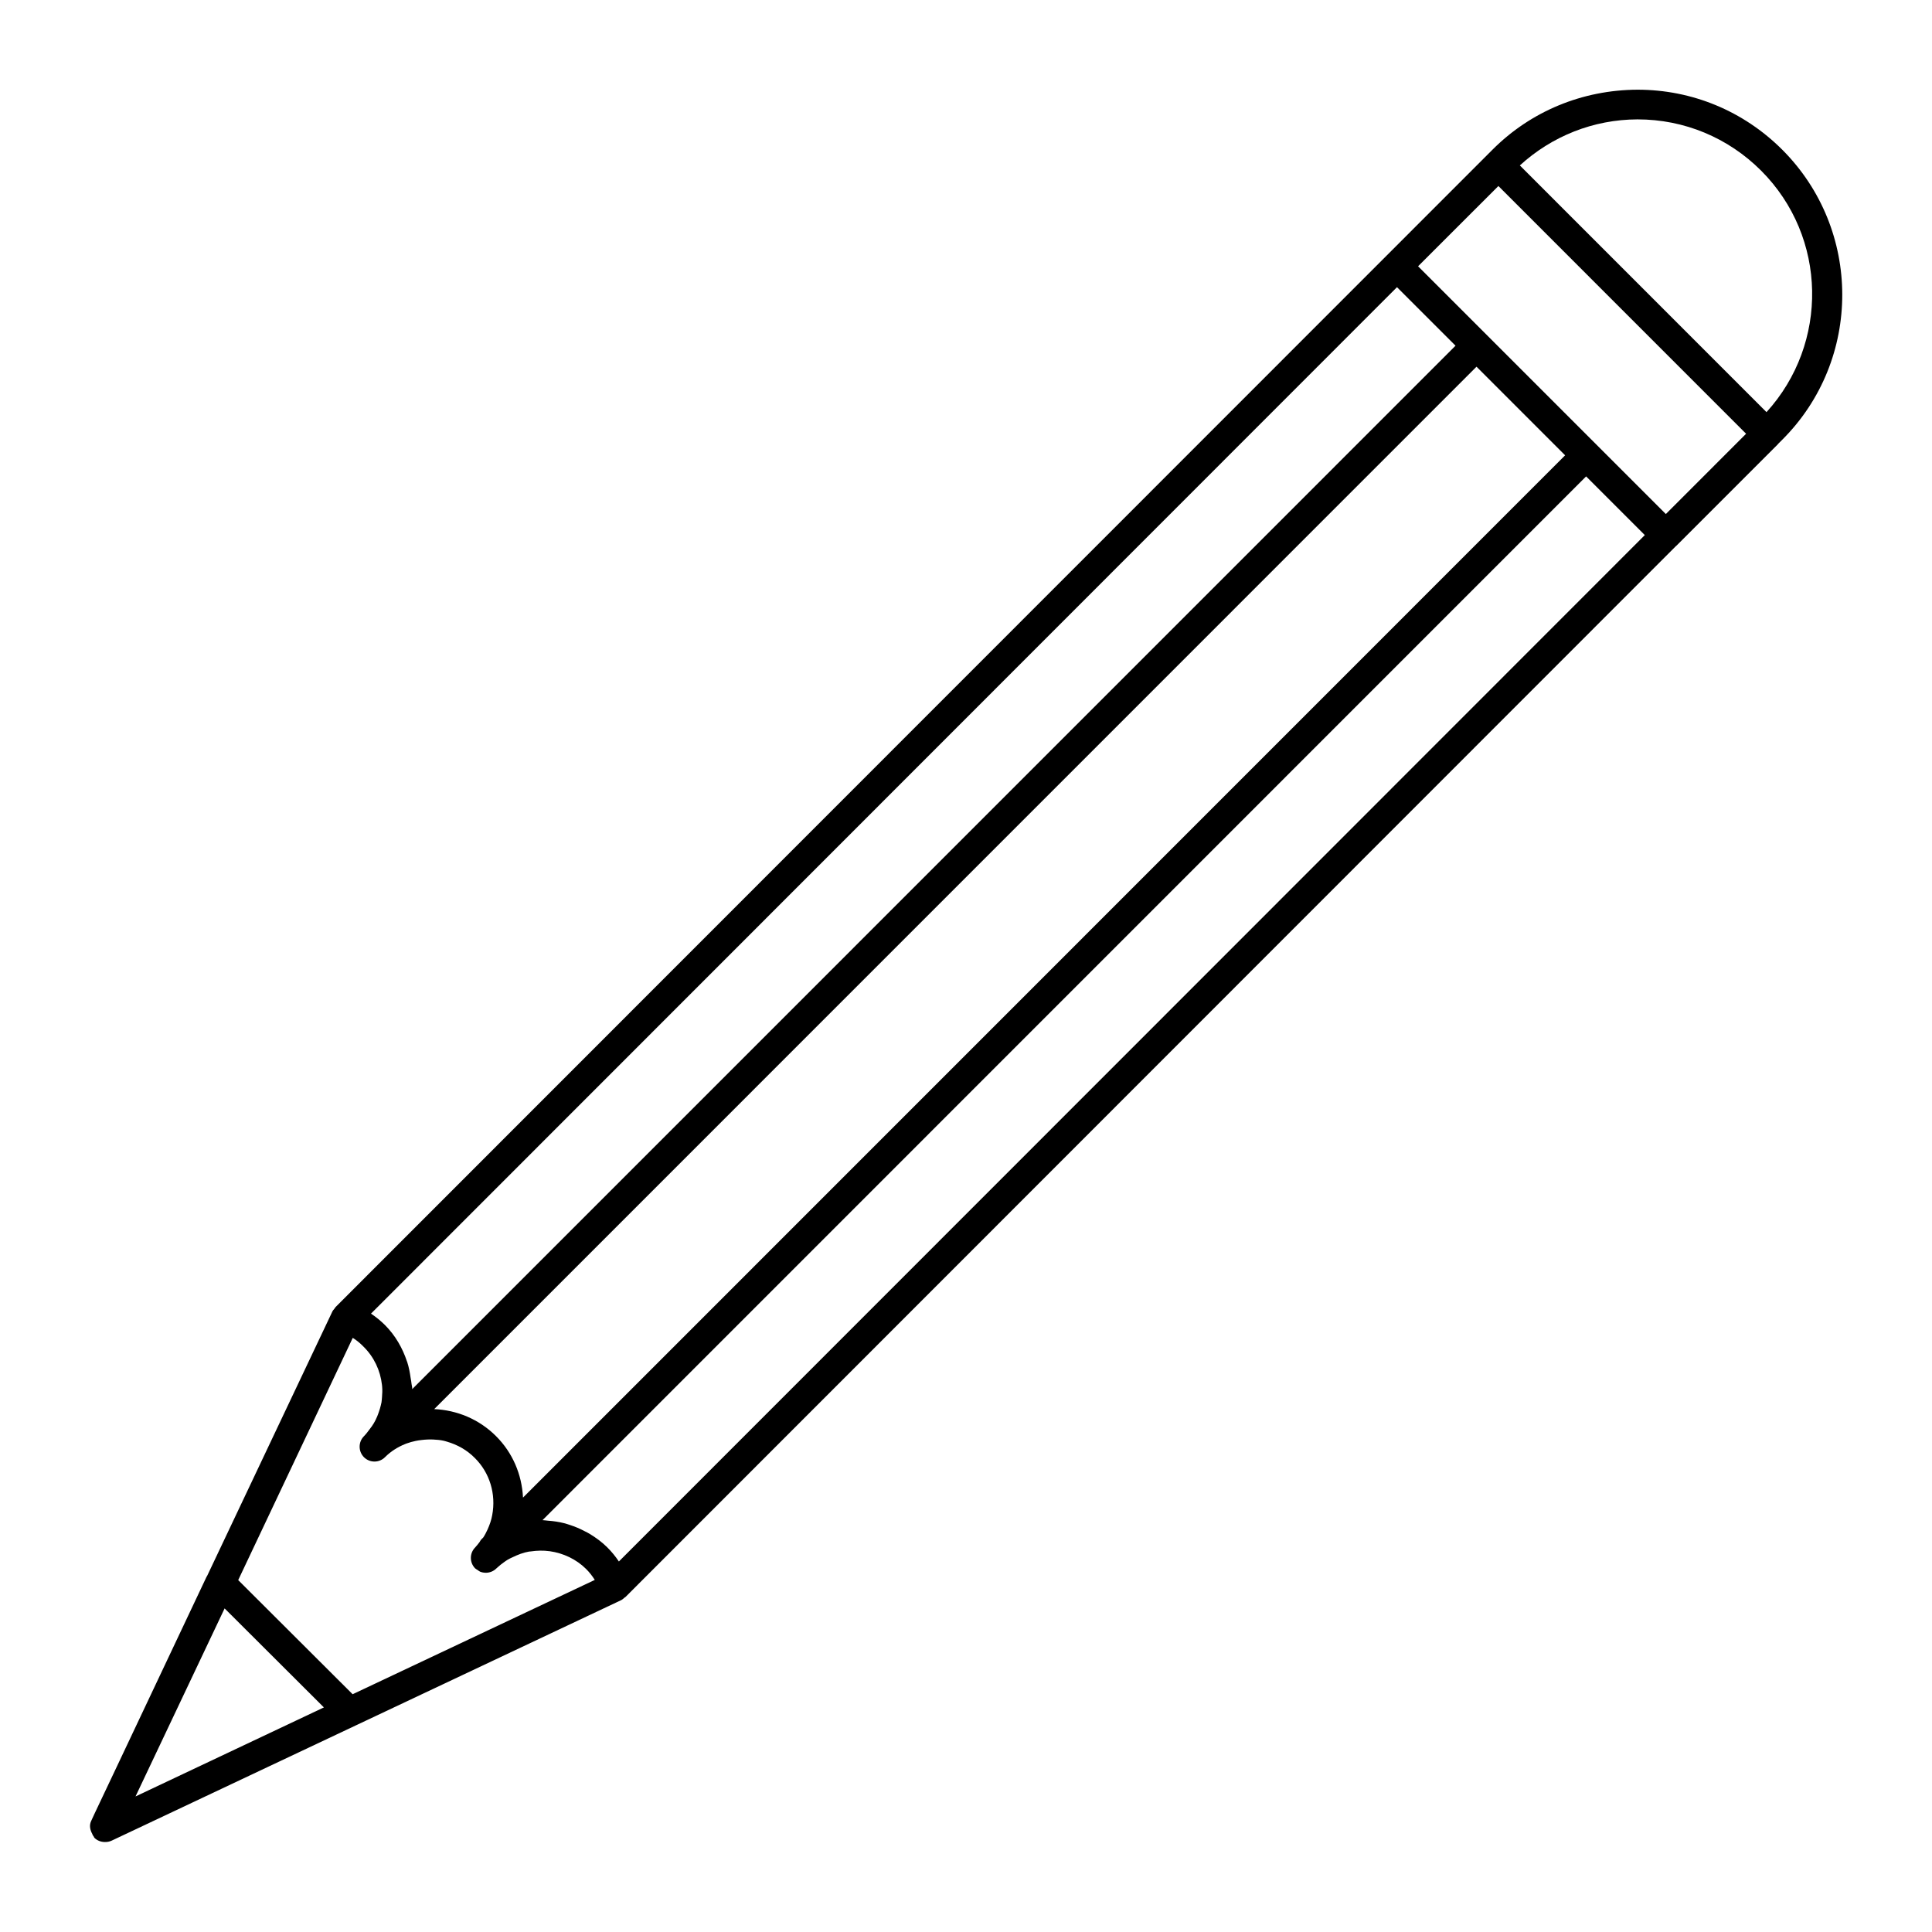 <?xml version="1.0" encoding="UTF-8"?>
<!-- Uploaded to: SVG Repo, www.svgrepo.com, Generator: SVG Repo Mixer Tools -->
<svg fill="#000000" width="800px" height="800px" version="1.1" viewBox="144 144 512 512" xmlns="http://www.w3.org/2000/svg">
 <path d="m168.6 630.41c0.039 0.055 0.109 0.078 0.156 0.133 0.125 0.164 0.141 0.379 0.293 0.527 0.738 0.715 1.738 1.086 2.746 1.086 0.148 0 0.285-0.008 0.434-0.016 0.488-0.031 0.961-0.164 1.41-0.371l134.92-63.684c0.348-0.164 0.621-0.41 0.891-0.652 0.094-0.07 0.188-0.117 0.277-0.195 0 0 0.008-0.008 0.016-0.008 0.008-0.008 0.023-0.008 0.031-0.023l278.43-278.55c0.023-0.016 0.055-0.023 0.078-0.047l26.844-26.844c0.039-0.031 0.047-0.086 0.086-0.125l1.148-1.148c21.16-21.16 21.145-55.625-0.047-76.824-10.27-10.254-23.887-15.898-38.363-15.898-14.594 0.062-28.238 5.699-38.414 15.887l-306.59 306.71c-0.008 0.008-0.016 0.023-0.023 0.031-0.109 0.109-0.164 0.262-0.262 0.379-0.211 0.262-0.449 0.496-0.59 0.812l-33.203 70.098c-0.023 0.047-0.078 0.078-0.102 0.125l-23.852 50.461-5.832 12.309-0.945 2.047c-0.52 1.141-0.262 2.348 0.332 3.402 0.062 0.117 0.062 0.258 0.133 0.379zm139.41-72.598c-0.898-1.34-1.922-2.598-3.078-3.746-1.395-1.395-2.953-2.527-4.59-3.535-0.473-0.293-0.953-0.52-1.441-0.77-1.227-0.652-2.504-1.188-3.832-1.621-0.52-0.172-1.039-0.34-1.574-0.48-1.41-0.355-2.852-0.566-4.328-0.668-0.426-0.031-0.836-0.117-1.258-0.125-0.047 0-0.094-0.008-0.141-0.008l276.57-276.61 15.555 15.555zm-25.406-16.934c-0.309-6.148-2.762-11.895-7.133-16.27-4.543-4.551-10.438-6.91-16.398-7.18l276.22-276.25 23.48 23.488zm295.35-365.24c12.359 0 24 4.824 32.762 13.586 17.594 17.602 17.973 45.809 1.426 64l-65.367-65.383c8.508-7.754 19.434-12.156 31.18-12.203zm-36.863 17.66 65.645 65.652-21.27 21.277-65.66-65.66zm-26.875 26.809 15.516 15.508-276.51 276.54c0-0.094 0.023-0.18 0.023-0.277-0.008-0.348-0.133-0.676-0.164-1.023-0.047-0.582-0.172-1.141-0.262-1.723-0.203-1.434-0.465-2.844-0.914-4.227l-0.047-0.094c-1.172-3.519-3.047-6.863-5.84-9.66-1.133-1.125-2.371-2.133-3.699-3.023zm-276.73 278.44c1.039 0.652 1.984 1.434 2.859 2.34 2.762 2.715 4.441 6.289 4.879 10.102 0.016 0.156 0.039 0.324 0.047 0.48 0.086 0.938 0.039 1.891-0.039 2.832-0.047 0.449-0.055 0.898-0.133 1.34-0.062 0.285-0.125 0.535-0.188 0.82-0.133 0.59-0.316 1.156-0.512 1.73-0.148 0.402-0.277 0.805-0.457 1.227-0.008 0.031-0.031 0.055-0.047 0.094-0.473 1.156-1.109 2.203-1.914 3.219-0.48 0.637-0.945 1.289-1.527 1.875-0.77 0.77-1.148 1.777-1.148 2.785 0 1.008 0.387 2.016 1.148 2.785 1.535 1.535 4.031 1.535 5.566 0 1.543-1.551 3.387-2.699 5.359-3.496 0.117-0.047 0.227-0.086 0.34-0.133 0.805-0.301 1.621-0.512 2.457-0.691 0.52-0.117 1.055-0.18 1.574-0.242 1.023-0.125 2.047-0.172 3.078-0.125 0.93 0.055 1.867 0.117 2.777 0.332 0.301 0.062 0.59 0.172 0.891 0.25 2.699 0.789 5.234 2.188 7.297 4.273 3.977 3.914 5.715 9.59 4.637 15.23-0.227 1.301-0.684 2.551-1.211 3.738-0.348 0.723-0.691 1.457-1.148 2.133l-0.52 0.527c-0.203 0.203-0.316 0.473-0.473 0.707-0.379 0.473-0.723 0.969-1.148 1.402-0.77 0.77-1.148 1.777-1.148 2.785s0.387 2.016 1.148 2.785c0.008 0.008 0.023 0.008 0.031 0.016 0.18 0.18 0.426 0.277 0.629 0.418 0.211 0.141 0.41 0.332 0.645 0.426 0.465 0.188 0.945 0.277 1.434 0.285 0.016 0 0.031 0.008 0.047 0.008 1.023 0 2.047-0.379 2.824-1.148 0.133-0.133 0.285-0.25 0.426-0.379 0.473-0.434 0.969-0.82 1.48-1.188 0.371-0.277 0.723-0.52 1.078-0.738 0.434-0.262 0.883-0.465 1.34-0.676 1.387-0.668 2.816-1.227 4.32-1.488 0.148-0.031 0.301-0.016 0.457-0.039 1.645-0.242 3.328-0.293 4.984-0.062 0.031 0 0.062 0 0.094 0.008 3.559 0.512 6.977 2.102 9.59 4.691 0.875 0.875 1.652 1.852 2.312 2.914l-64.172 30.293-30.324-30.246zm-33.961 71.699 26.309 26.238-49.918 23.594z"/>
</svg>
